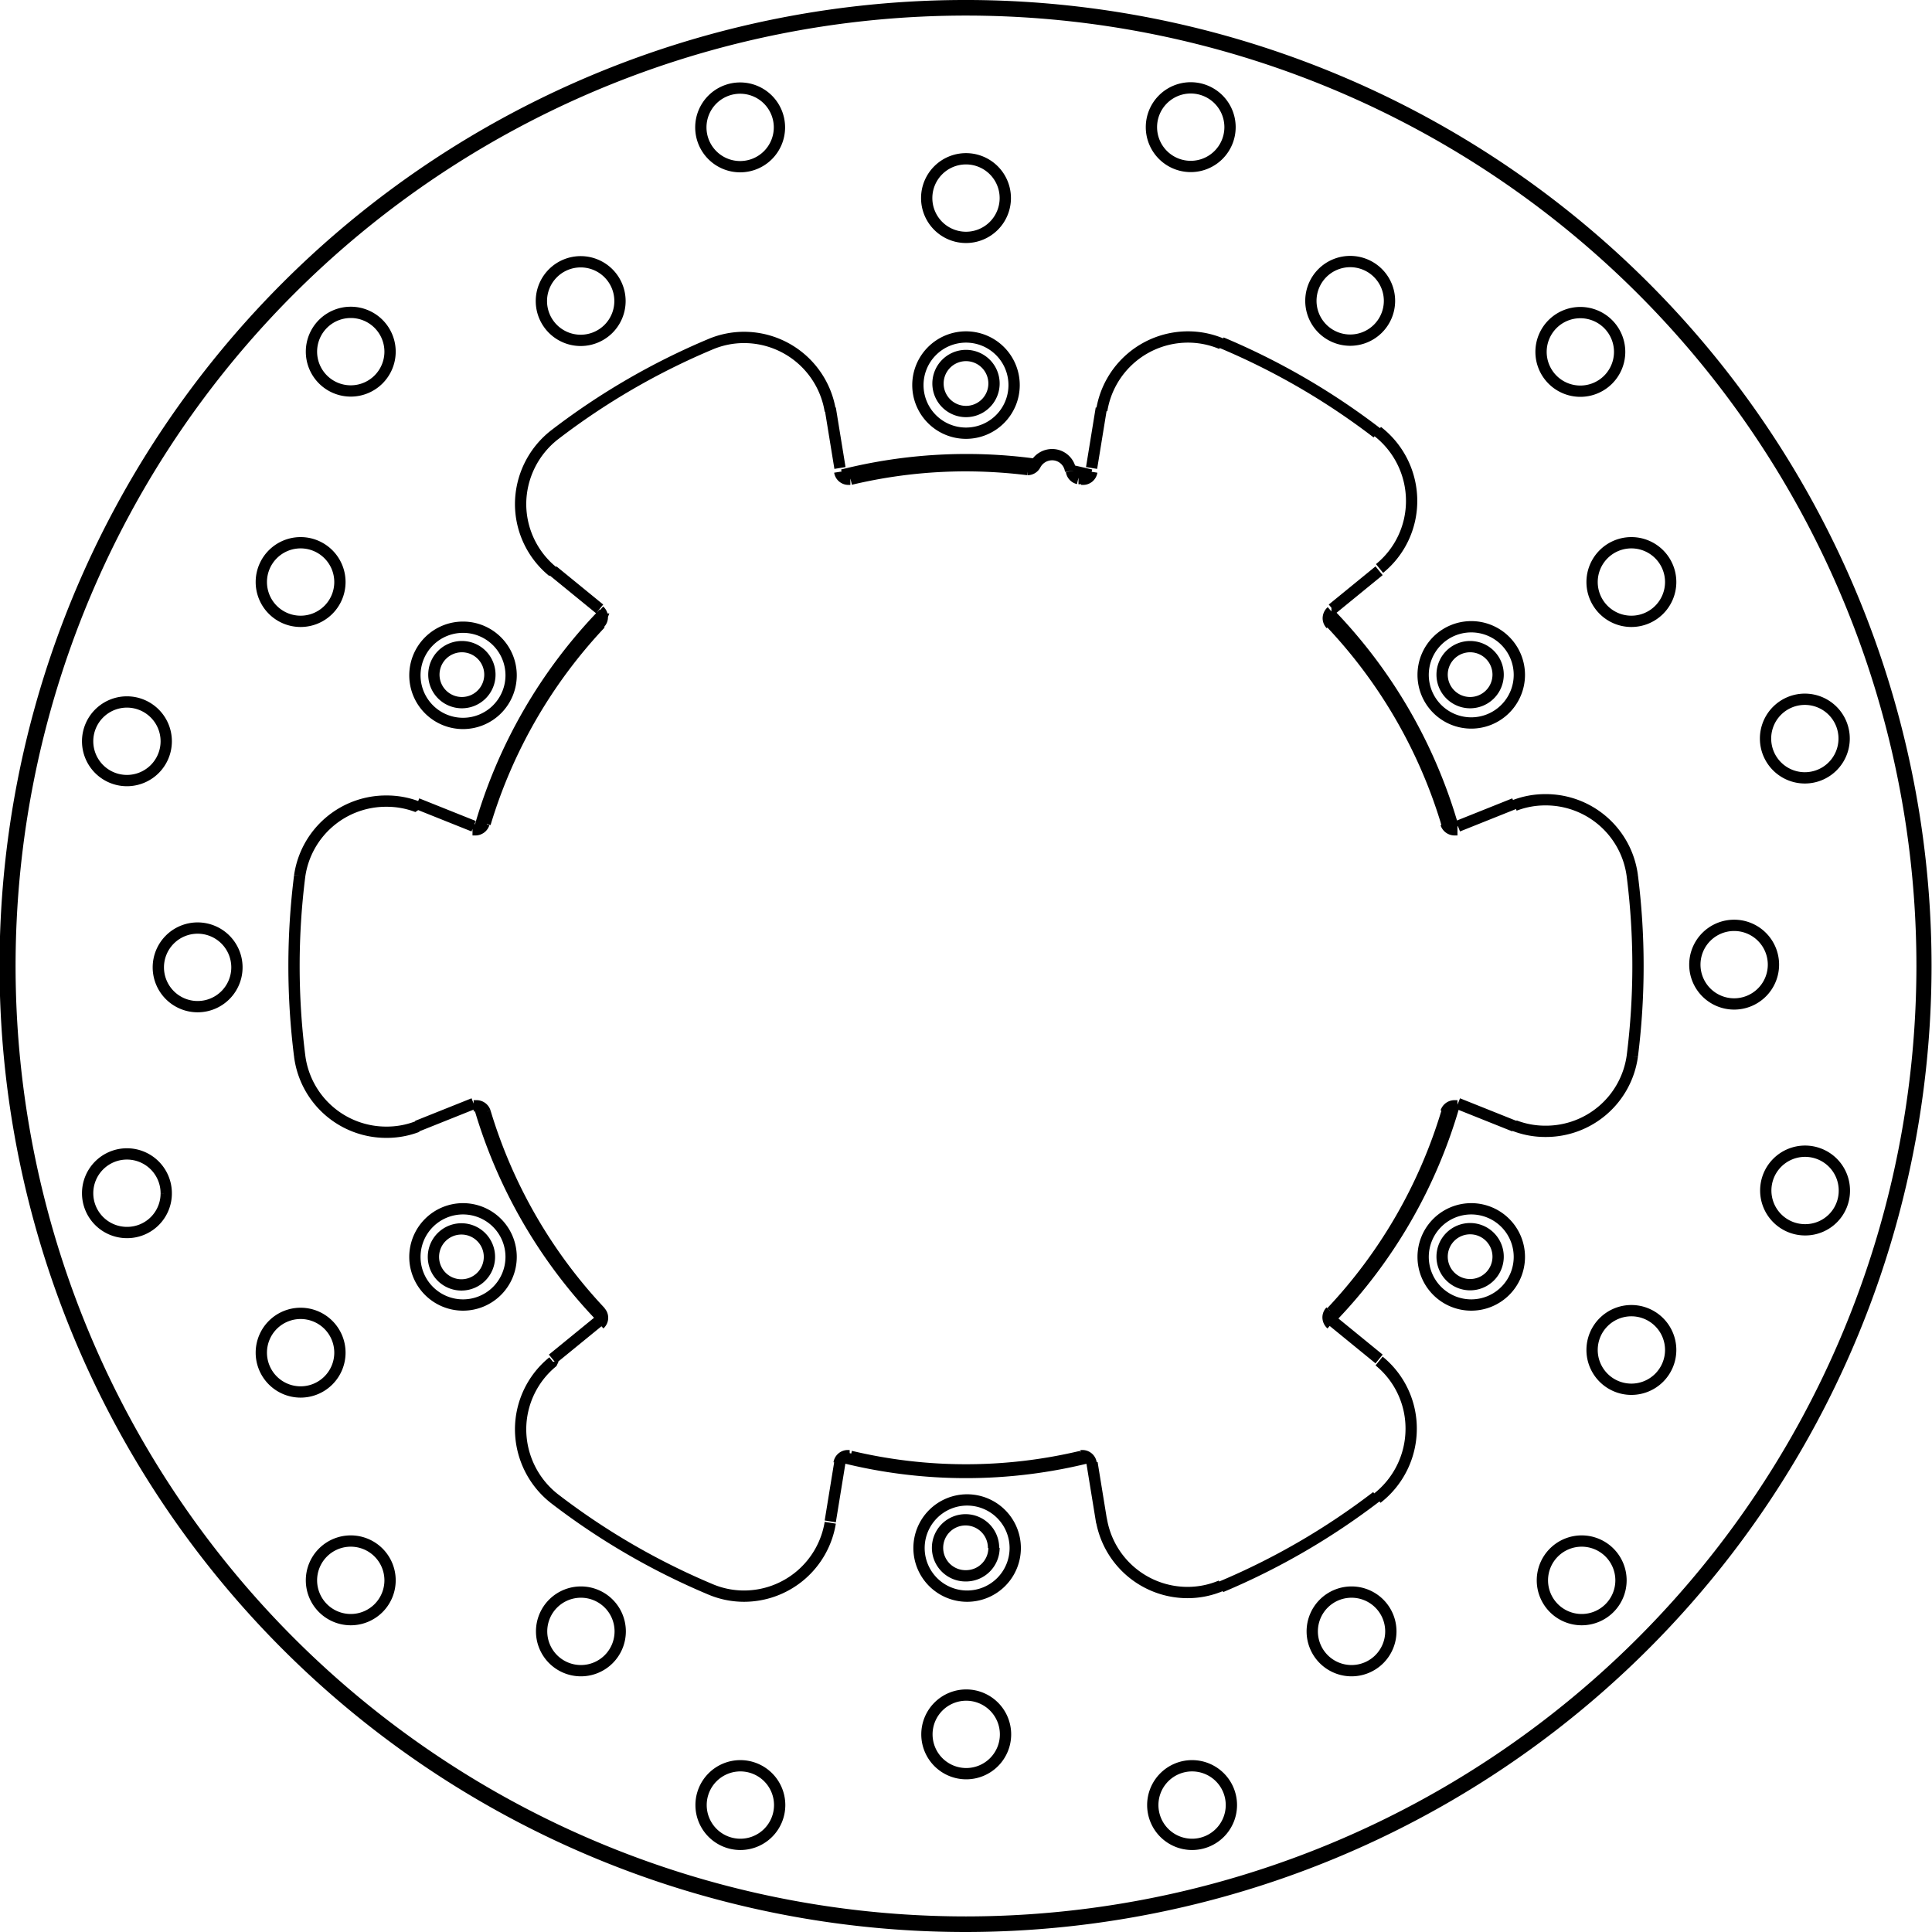 <svg xmlns="http://www.w3.org/2000/svg" width="8554" height="8554" viewBox="0 0 85.54 85.54"><defs><style>.a{fill:none;stroke:#000;stroke-linejoin:bevel;stroke-width:0.5px;}</style></defs><path class="a" d="M835.49,619.59l.43-2.64m21.8-37.76,2.07-1.69M817.2,602.09l2.5-1m0-12.28-2.5-1m42.59,24.59-2.07-1.69m-21.8-37.76-.43-2.64m12,0-.43,2.64m-21.8,37.76-2.07,1.69m42.59-24.59-2.5,1m0,12.28,2.5,1M823.21,577.5l2.07,1.69M847.08,617l.43,2.64m-.9-46.22h0l-.13,0m-2.25-.4h0a22.74,22.74,0,0,0-2.73-.17,22,22,0,0,0-5.11.6m-11.07,6.39h0a22.24,22.24,0,0,0-5.11,8.85m0,12.78h0a22.24,22.24,0,0,0,5.11,8.85m11.07,6.39h0a22.06,22.06,0,0,0,10.22,0m11.07-6.39h0a22.24,22.24,0,0,0,5.11-8.85m0-12.78h0a22.24,22.24,0,0,0-5.11-8.85m-37.47,21.63h0a.4.4,0,0,0-.37-.28l-.14,0m5.58,9.67h0a.38.38,0,0,0,0-.57m11.07,6.39h-.09a.39.39,0,0,0-.38.33m11.16,0h0a.39.39,0,0,0-.38-.33h-.09m11.07-6.39h0a.39.39,0,0,0-.11.27.41.41,0,0,0,.14.3m5.59-9.67h0l-.14,0a.4.4,0,0,0-.37.28m0-12.78h0a.4.4,0,0,0,.37.28l.14,0m-5.58-9.67h0a.41.41,0,0,0-.14.3.39.39,0,0,0,.11.27m-38,9.1h0l.14,0a.4.4,0,0,0,.37-.28m5.11-8.85h0a.38.38,0,0,0,0-.57m21.33-5.82h.09a.39.39,0,0,0,.38-.33m-11.16,0h0a.39.39,0,0,0,.38.33h.09m9.79-.36h0a.39.39,0,0,0,.3.33m-2.25-.4h0a.39.39,0,0,0,.35-.21m1.56.28h0a.82.82,0,0,0-.82-.73.84.84,0,0,0-.74.45M884,595h0a42.52,42.52,0,1,0-42.52,42.52A42.54,42.54,0,0,0,884,595m-63.6,12.89h0a1.24,1.24,0,1,0-1.24,1.23,1.24,1.24,0,0,0,1.24-1.23m22.32,12.88h0A1.24,1.24,0,1,0,841.5,622a1.24,1.24,0,0,0,1.24-1.24m22.32-12.88h0a1.24,1.24,0,1,0-1.24,1.23,1.24,1.24,0,0,0,1.24-1.23m0-25.78h0a1.24,1.24,0,1,0-1.24,1.24,1.24,1.24,0,0,0,1.24-1.24m-22.32-12.88h0a1.24,1.24,0,1,0-1.24,1.23,1.24,1.24,0,0,0,1.24-1.23m-22.32,12.88h0a1.24,1.24,0,1,0-1.24,1.24,1.24,1.24,0,0,0,1.24-1.24m32.39-14.65h0a3.81,3.81,0,0,0-1.49-.3,3.87,3.87,0,0,0-3.81,3.25m12.19,1h0a31.08,31.08,0,0,0-6.89-4m7,10h0a3.85,3.85,0,0,0,1.42-3,3.89,3.89,0,0,0-1.51-3.07M871,591h0a3.86,3.86,0,0,0-3.84-3.36,3.78,3.78,0,0,0-1.37.25M871,599h0a31.81,31.81,0,0,0,0-8m-5.21,11.07h0a3.78,3.78,0,0,0,1.37.25A3.86,3.86,0,0,0,871,599M859.7,618.57h0a3.9,3.9,0,0,0,1.51-3.08,3.85,3.85,0,0,0-1.42-3m-7,10h0a31.08,31.08,0,0,0,6.89-4m-12.19,1h0a3.87,3.87,0,0,0,3.81,3.25,3.81,3.81,0,0,0,1.49-.3M843.24,561h0a1.74,1.74,0,1,0-1.74,1.74,1.74,1.74,0,0,0,1.74-1.74m-10-3.13h0a1.74,1.74,0,1,0-1.74,1.74,1.74,1.74,0,0,0,1.74-1.74m-7.06,7.69h0a1.74,1.74,0,1,0-1.74,1.74,1.74,1.74,0,0,0,1.74-1.74M816,567.8h0a1.74,1.74,0,1,0-1.74,1.74A1.74,1.74,0,0,0,816,567.8M813.78,578h0a1.74,1.74,0,1,0-1.74,1.74,1.74,1.74,0,0,0,1.74-1.74m-7.69,7.06h0a1.74,1.74,0,1,0-1.74,1.73,1.74,1.74,0,0,0,1.74-1.73m3.13,10h0a1.74,1.74,0,1,0-1.74,1.74,1.74,1.74,0,0,0,1.74-1.74m-3.13,10h0a1.74,1.74,0,1,0-1.74,1.74,1.73,1.73,0,0,0,1.74-1.74m7.69,7.06h0a1.74,1.74,0,1,0-1.74,1.74,1.74,1.74,0,0,0,1.74-1.74M816,622.2h0a1.74,1.74,0,1,0-1.74,1.74A1.74,1.74,0,0,0,816,622.2m10.19,2.26h0a1.74,1.74,0,1,0-1.74,1.74,1.74,1.74,0,0,0,1.74-1.74m7.06,7.69h0a1.74,1.74,0,1,0-1.74,1.74,1.74,1.74,0,0,0,1.74-1.74m10-3.13h0a1.74,1.74,0,1,0-1.74,1.74,1.74,1.74,0,0,0,1.74-1.74m10,3.13h0a1.74,1.74,0,1,0-1.74,1.74,1.74,1.74,0,0,0,1.74-1.74m7.06-7.69h0a1.74,1.74,0,1,0-1.74,1.74,1.74,1.74,0,0,0,1.74-1.74m10.19-2.26h0a1.74,1.74,0,1,0-1.74,1.74,1.74,1.74,0,0,0,1.74-1.74M872.7,612h0a1.74,1.74,0,1,0-1.74,1.74A1.74,1.74,0,0,0,872.7,612m7.69-7.06h0a1.74,1.74,0,1,0-1.74,1.74,1.73,1.73,0,0,0,1.74-1.74m-3.14-10h0a1.74,1.74,0,1,0-1.74,1.74,1.74,1.74,0,0,0,1.74-1.74m3.13-10h0a1.74,1.74,0,1,0-1.74,1.73,1.74,1.74,0,0,0,1.74-1.73M872.7,578h0a1.74,1.74,0,1,0-1.74,1.74A1.74,1.74,0,0,0,872.7,578m-2.26-10.19h0a1.74,1.74,0,1,0-1.74,1.74,1.74,1.74,0,0,0,1.74-1.74m-10.19-2.26h0a1.74,1.74,0,1,0-1.74,1.74,1.74,1.74,0,0,0,1.74-1.74m-7.06-7.69h0a1.74,1.74,0,1,0-1.74,1.74,1.74,1.74,0,0,0,1.74-1.74m-17.7,12.56h0a3.87,3.87,0,0,0-3.81-3.25,3.81,3.81,0,0,0-1.49.3m0,0h0a31.08,31.08,0,0,0-6.89,4m0,0h0a3.9,3.9,0,0,0-1.52,3.07,3.86,3.86,0,0,0,1.43,3m-6,10.41h0a3.78,3.78,0,0,0-1.37-.25A3.86,3.86,0,0,0,812,591m0,0h0a31.81,31.81,0,0,0,0,8m0,0h0a3.86,3.86,0,0,0,3.84,3.36,3.78,3.78,0,0,0,1.37-.25m6,10.41h0a3.86,3.86,0,0,0-1.43,3,3.91,3.91,0,0,0,1.52,3.08m0,0h0a31.08,31.08,0,0,0,6.89,4m0,0h0a3.81,3.81,0,0,0,1.49.3,3.87,3.87,0,0,0,3.81-3.25m8.14-50.36h0a2.13,2.13,0,1,0-2.13,2.12,2.13,2.13,0,0,0,2.13-2.12M866,582.11h0a2.13,2.13,0,1,0-2.13,2.13,2.13,2.13,0,0,0,2.13-2.13m0,25.78h0a2.13,2.13,0,1,0-2.13,2.12,2.13,2.13,0,0,0,2.13-2.12m-22.32,12.88h0a2.13,2.13,0,1,0-2.13,2.13,2.13,2.13,0,0,0,2.13-2.13m-22.32-12.88h0a2.13,2.13,0,1,0-2.13,2.12,2.13,2.13,0,0,0,2.13-2.12m4.1-28.5h0a22.53,22.53,0,0,0-5.48,9.48M836,616.74h0a22.42,22.42,0,0,0,11,0M883.83,595h0a42.33,42.33,0,1,0-42.33,42.33A42.35,42.35,0,0,0,883.83,595m-63.9,6.13h0a22.53,22.53,0,0,0,5.48,9.48m37.66-21.74h0a22.53,22.53,0,0,0-5.48-9.48m-13-6.6h0a22.52,22.52,0,0,0-8.56.47m11,0h0l-.78-.18m11.39,37.53h0a22.53,22.53,0,0,0,5.48-9.48m-41.76-19h0a2.13,2.13,0,1,0-2.13,2.13,2.13,2.13,0,0,0,2.13-2.13" transform="translate(-798.73 -552.23)"/></svg>